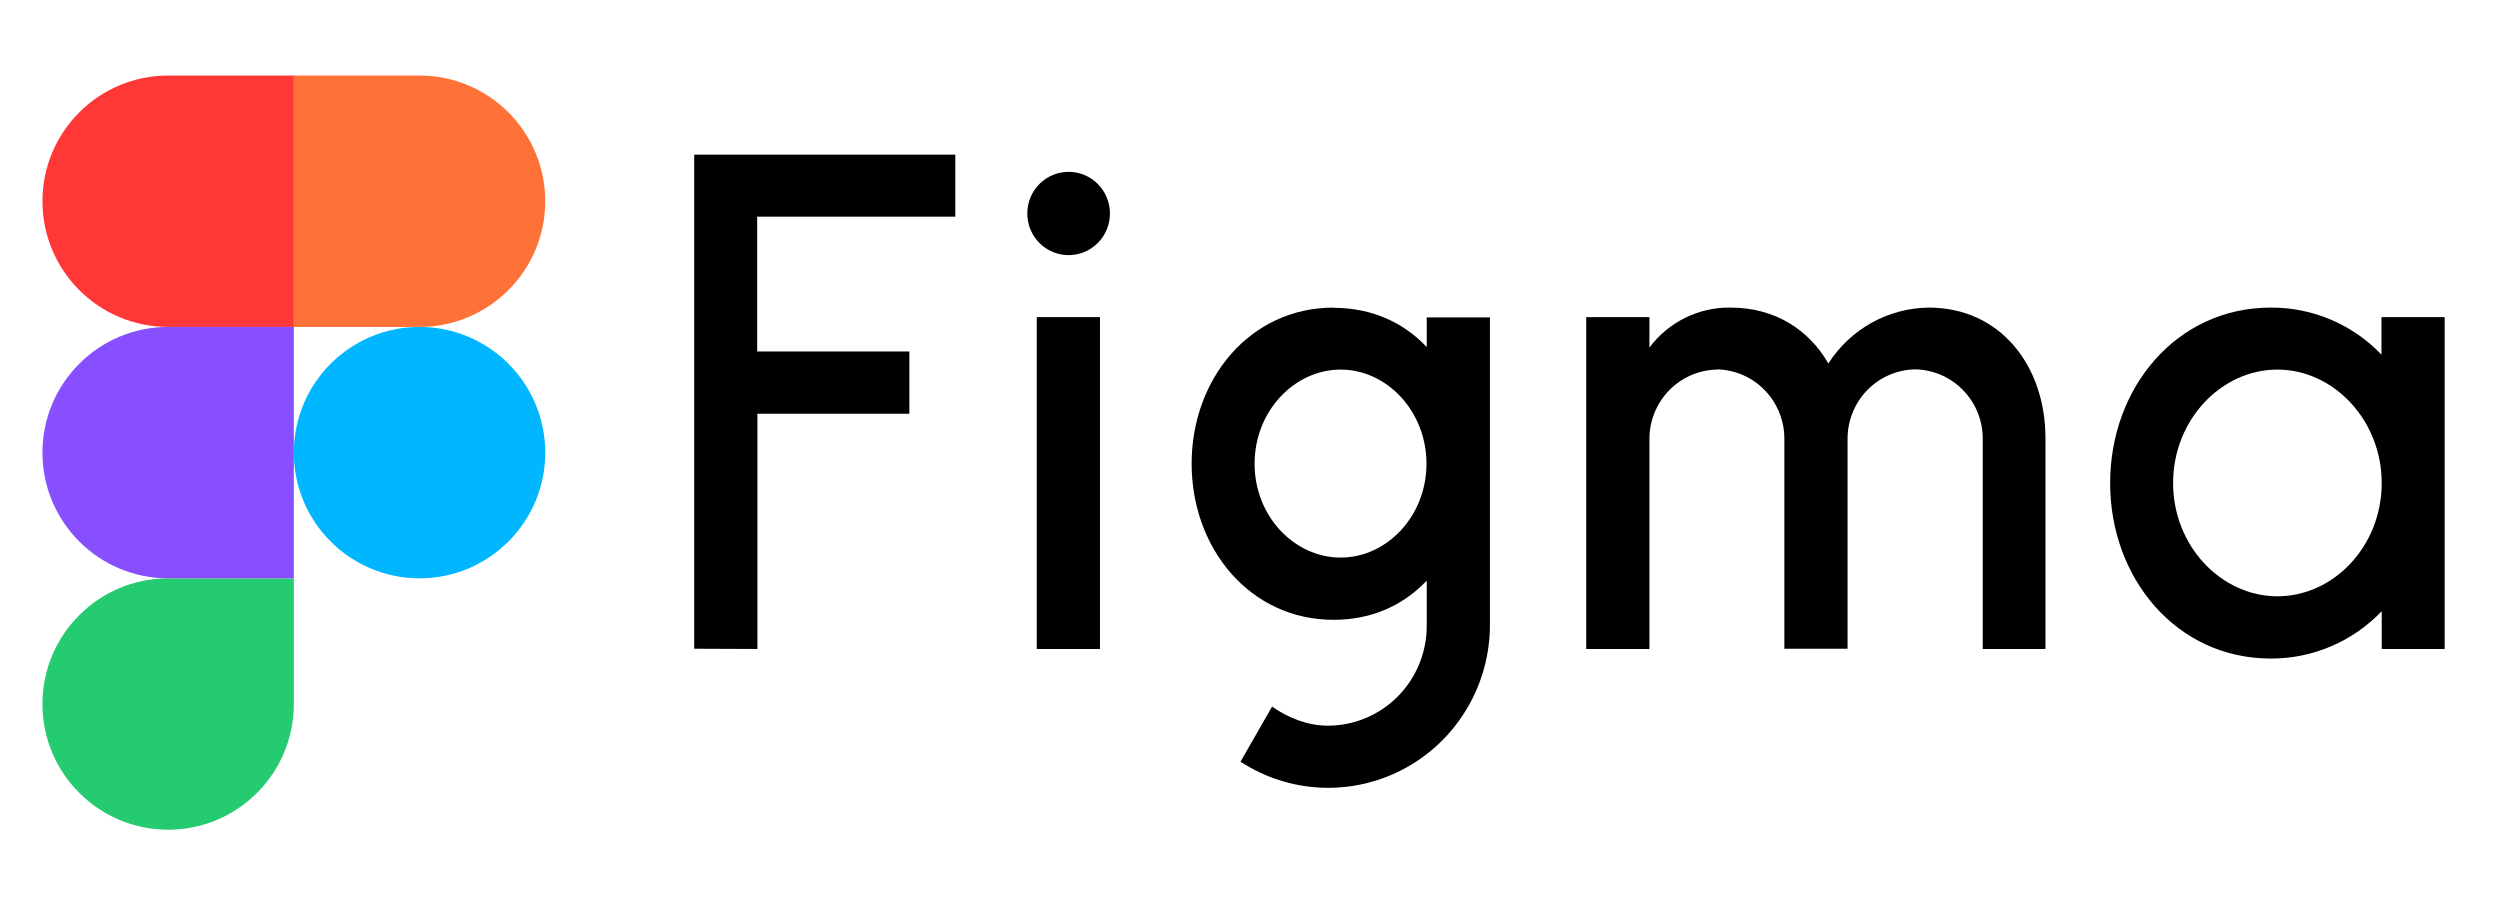 <svg width="179" height="65" viewBox="0 0 179 65" fill="none" xmlns="http://www.w3.org/2000/svg">
<g clip-path="url(#clip0_8932_2721)">
<path fill-rule="evenodd" clip-rule="evenodd" d="M21.039 32.408C21.039 27.437 25.069 23.408 30.039 23.408C35.01 23.408 39.039 27.437 39.039 32.408C39.039 37.378 35.01 41.408 30.039 41.408C25.069 41.408 21.039 37.378 21.039 32.408Z" fill="#00B6FF"/>
<path fill-rule="evenodd" clip-rule="evenodd" d="M3.039 50.408C3.039 45.437 7.069 41.408 12.039 41.408H21.039V50.408C21.039 55.378 17.01 59.408 12.039 59.408C7.069 59.408 3.039 55.378 3.039 50.408Z" fill="#24CB71"/>
<path fill-rule="evenodd" clip-rule="evenodd" d="M21.039 5.408V23.408H30.039C35.01 23.408 39.039 19.378 39.039 14.408C39.039 9.437 35.01 5.408 30.039 5.408H21.039Z" fill="#FF7237"/>
<path fill-rule="evenodd" clip-rule="evenodd" d="M3.039 14.408C3.039 19.378 7.069 23.408 12.039 23.408H21.039V5.408H12.039C7.069 5.408 3.039 9.437 3.039 14.408Z" fill="#FF3737"/>
<path fill-rule="evenodd" clip-rule="evenodd" d="M3.039 32.408C3.039 37.378 7.069 41.408 12.039 41.408H21.039V23.408H12.039C7.069 23.408 3.039 27.437 3.039 32.408Z" fill="#874FFF"/>
<g clip-path="url(#clip1_8932_2721)">
<path d="M49.705 11.074V46.449L54.231 46.467V29.622H65.111V25.165H54.214V15.514H68.401V11.074H49.705ZM76.513 18.268C77.297 18.268 78.05 17.954 78.605 17.395C79.16 16.835 79.472 16.077 79.472 15.286C79.472 14.494 79.16 13.736 78.605 13.176C78.05 12.617 77.297 12.303 76.513 12.303C75.728 12.303 74.975 12.617 74.42 13.176C73.865 13.736 73.553 14.494 73.553 15.286C73.553 16.077 73.865 16.835 74.42 17.395C74.975 17.954 75.728 18.268 76.513 18.268ZM74.232 22.708V46.467H78.758V22.708H74.232Z" fill="black"/>
<path fill-rule="evenodd" clip-rule="evenodd" d="M95.487 22.024C89.498 22.024 85.321 27.13 85.321 33.201C85.321 39.273 89.498 44.379 95.487 44.379C98.237 44.379 100.5 43.326 102.154 41.571V44.73C102.165 45.673 101.991 46.61 101.641 47.486C101.291 48.361 100.773 49.158 100.116 49.83C99.458 50.502 98.675 51.037 97.812 51.402C96.949 51.767 96.022 51.957 95.086 51.959C93.641 51.959 92.214 51.398 91.082 50.59L88.82 54.538C90.569 55.679 92.592 56.322 94.674 56.4C96.756 56.477 98.821 55.987 100.65 54.981C102.478 53.975 104.004 52.49 105.065 50.682C106.127 48.875 106.684 46.812 106.679 44.712V22.726H102.154V24.849C100.5 23.094 98.237 22.041 95.487 22.041V22.024ZM89.829 33.201C89.829 29.428 92.684 26.463 95.991 26.463C99.299 26.463 102.136 29.446 102.136 33.201C102.136 36.974 99.281 39.922 95.991 39.922C92.684 39.922 89.829 36.974 89.829 33.201Z" fill="black"/>
<path d="M122.938 26.463C121.644 26.486 120.41 27.022 119.505 27.954C118.599 28.887 118.094 30.142 118.099 31.447V46.467H113.573V22.708H118.099V24.884C118.776 23.979 119.655 23.249 120.666 22.752C121.676 22.255 122.789 22.005 123.913 22.024C127.081 22.024 129.518 23.603 130.911 26.024C131.687 24.811 132.751 23.81 134.005 23.111C135.26 22.413 136.667 22.04 138.1 22.024C143.235 22.024 146.455 26.2 146.455 31.376V46.467H141.964V31.429C141.969 30.124 141.464 28.87 140.558 27.937C139.653 27.004 138.419 26.469 137.125 26.446C135.831 26.469 134.597 27.004 133.692 27.937C132.786 28.87 132.281 30.124 132.286 31.429V46.449H127.76V31.429C127.765 30.127 127.262 28.875 126.36 27.943C125.458 27.011 124.229 26.473 122.938 26.446V26.463Z" fill="black"/>
<path fill-rule="evenodd" clip-rule="evenodd" d="M170.53 25.41C169.502 24.33 168.267 23.473 166.899 22.89C165.531 22.308 164.06 22.013 162.575 22.024C155.855 22.024 151.086 27.744 151.086 34.587C151.086 41.431 155.855 47.151 162.575 47.151C164.059 47.159 165.529 46.862 166.897 46.28C168.264 45.698 169.5 44.842 170.53 43.765V46.467H175.038V22.708H170.513V25.41H170.53ZM155.594 34.587C155.594 30.06 159.041 26.463 163.062 26.463C167.066 26.463 170.53 30.06 170.53 34.587C170.53 39.115 167.083 42.694 163.062 42.694C159.058 42.694 155.594 39.115 155.594 34.587Z" fill="black"/>
</g>
</g>
<defs>
<clipPath id="clip0_8932_2721">
<rect width="177.333" height="64" fill="white" transform="translate(0.705 0.408)"/>
</clipPath>
<clipPath id="clip1_8932_2721">
<rect width="125.333" height="64" fill="white" transform="translate(49.705 0.408)"/>
</clipPath>
</defs>
</svg>
